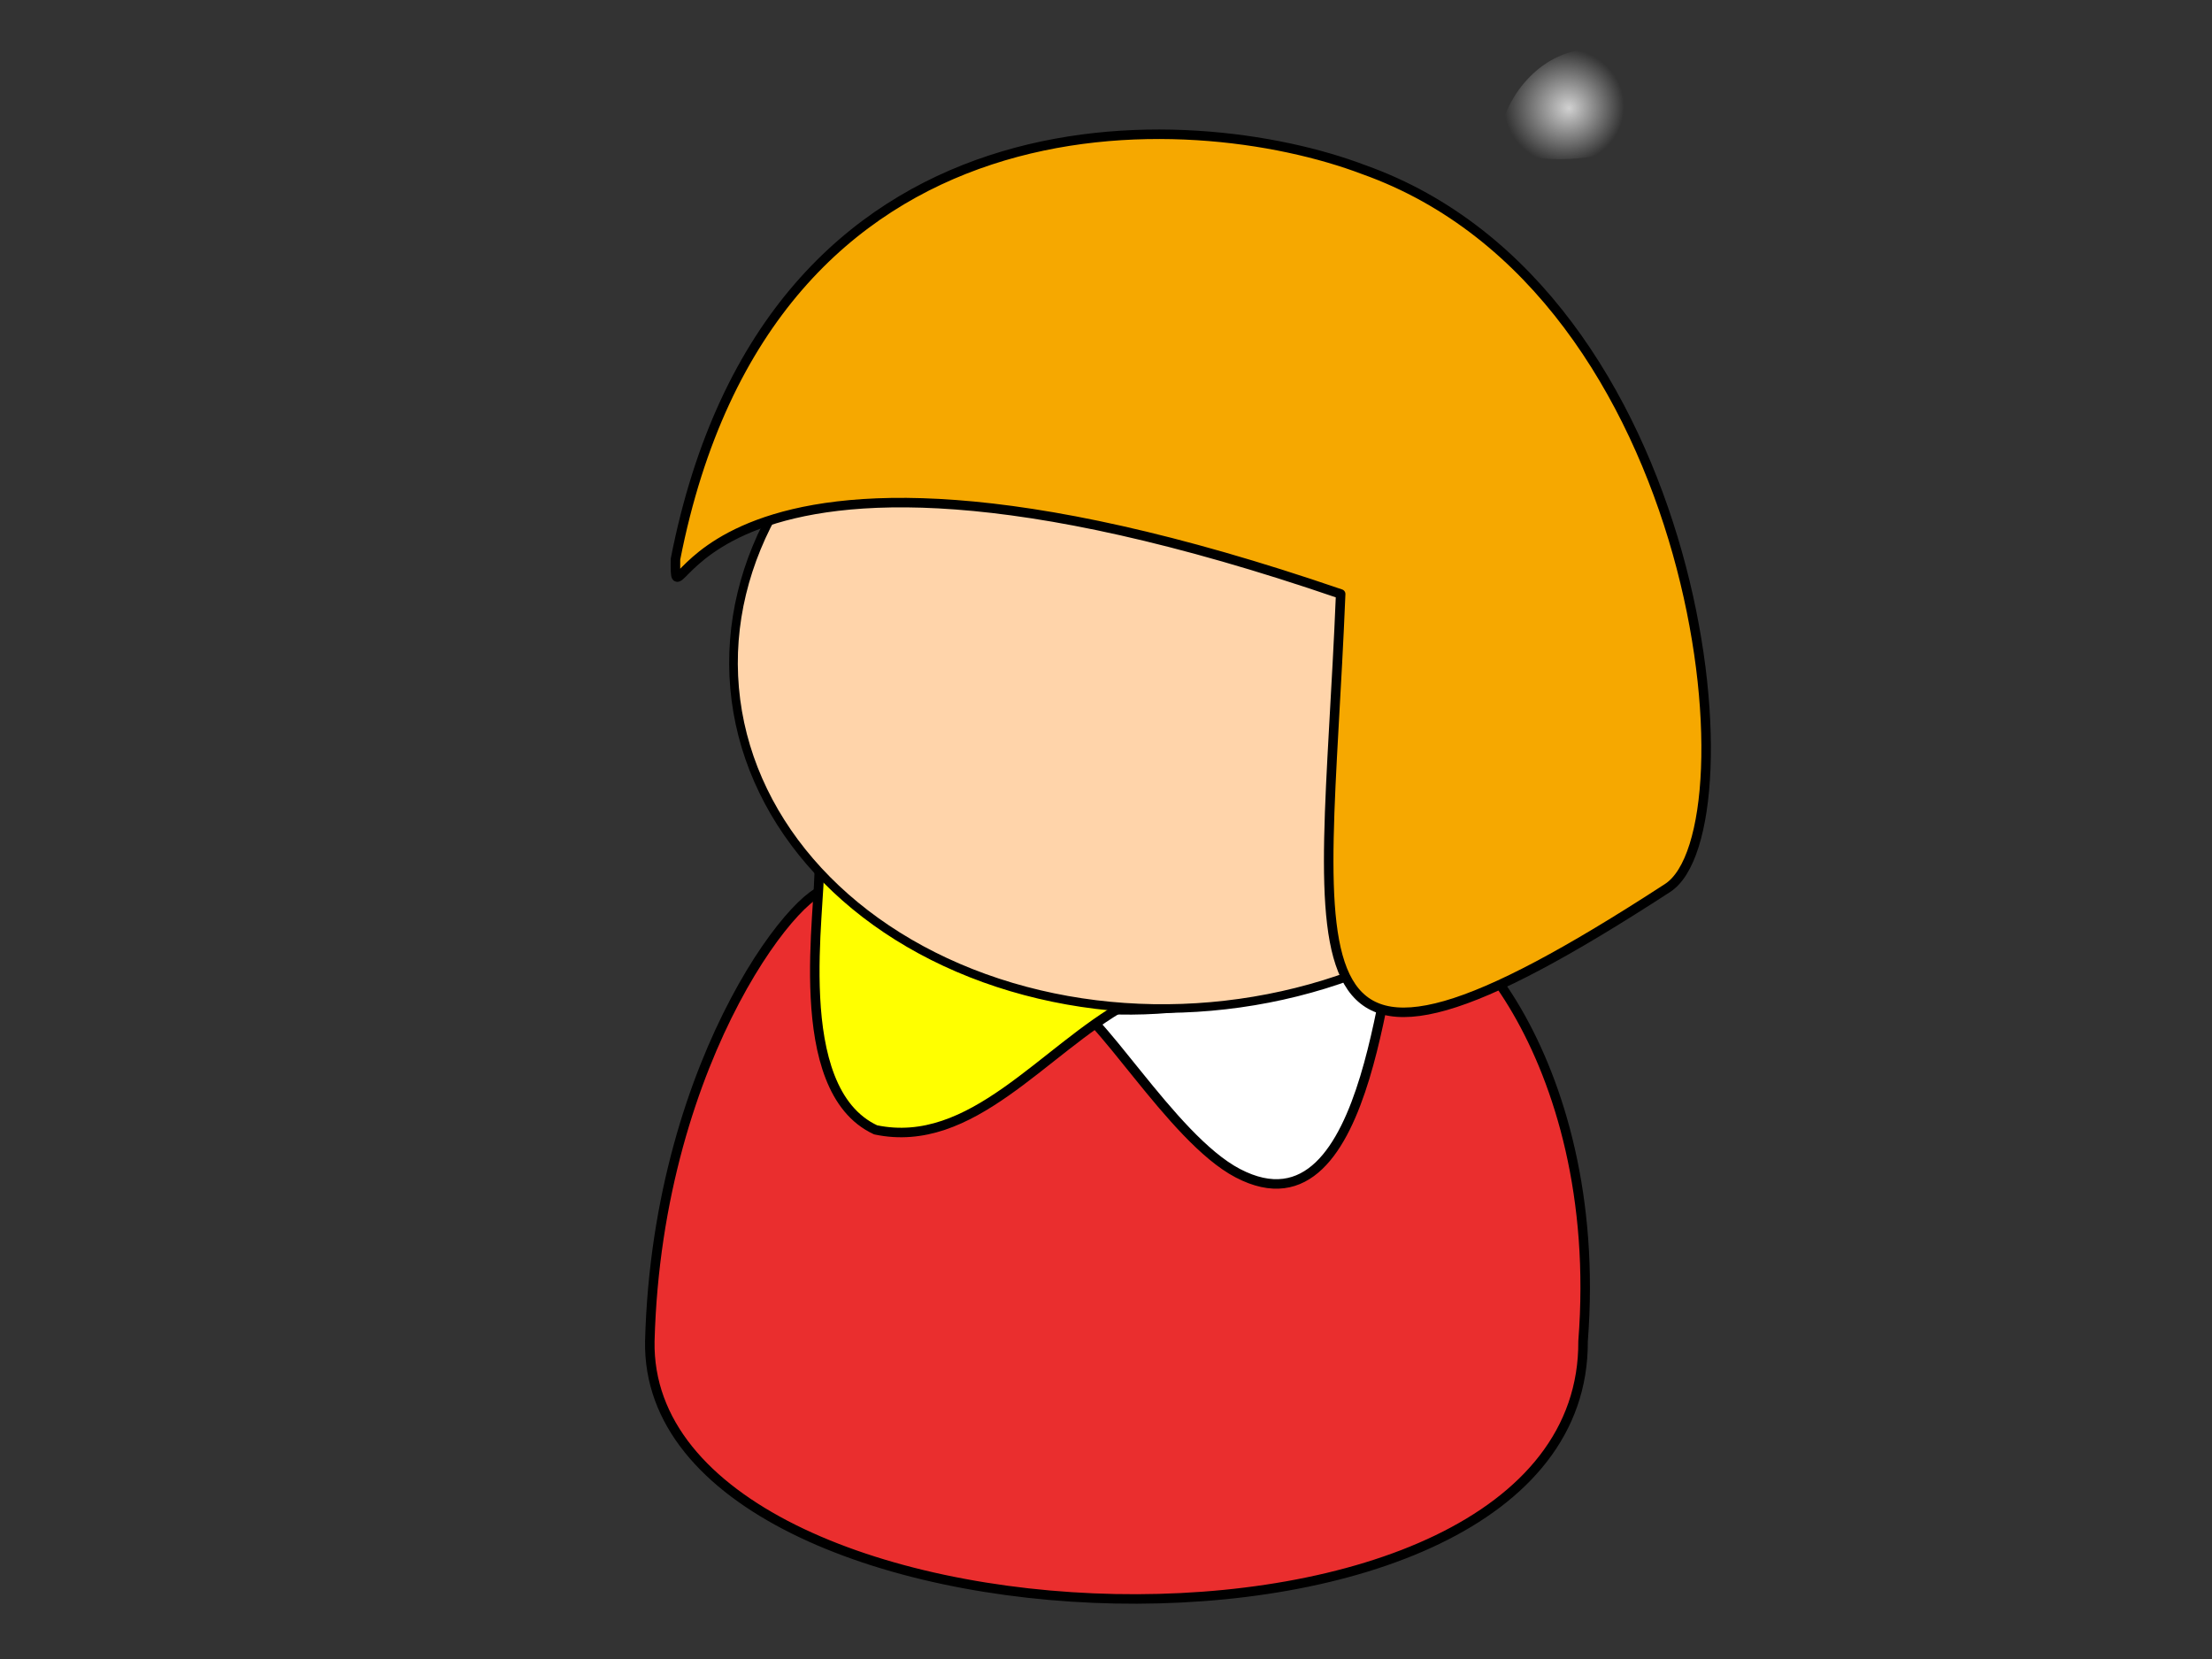 <?xml version="1.0"?><svg width="640" height="480" xmlns="http://www.w3.org/2000/svg" xmlns:xlink="http://www.w3.org/1999/xlink">
 <rect width="100%" height="100%" fill="#333333" stroke="none"/>
 <title>red black</title>
 <defs>
  <linearGradient id="linearGradient1719">
   <stop stop-color="#ffffff" stop-opacity="0.775" offset="0" id="stop1720"/>
   <stop stop-color="#ffffff" stop-opacity="0" offset="1" id="stop1721"/>
  </linearGradient>
  <radialGradient xlink:href="#linearGradient1719" r="0.268" id="radialGradient1746" fy="0.281" fx="0.319" cy="0.273" cx="0.297"/>
 </defs>
 <g>
  <title>Layer 1</title>
  <path fill="url(#radialGradient1746)" fill-rule="evenodd" stroke-width="3.75" stroke-linecap="round" stroke-linejoin="round" stroke-miterlimit="4" id="path1744" d="m458.438,14.312c-13.935,1.397 -24.305,15.09 -25.094,28.312c13.109,5.728 28.695,3.461 42.094,-0.719c7.764,3.385 2.148,13.519 2.75,19.906c0.008,4.029 -1.844,14.372 5.333,10.958c5.711,-3.146 14.564,-6.022 13.752,-13.864c0.568,-15.089 -5.345,-31.58 -17.897,-40.594c-6.497,-3.448 -13.64,-4.57 -20.938,-4z"/>
  <path id="svg_2" fill="#ffffff" fill-rule="evenodd" stroke="#000000" stroke-width="1.75" stroke-linecap="round" stroke-linejoin="round" stroke-miterlimit="4" d="m304.916,290.446c25.434,20.152 42.621,56.696 77.239,56.16c33.201,-7.648 35.093,-68.744 39.006,-81.931c-37.126,20.55 -75.73,32.562 -116.245,25.771z" transform="rotate(-0.54 363.038,305.643) "/>
  <path fill="#ea2e2e" fill-rule="evenodd" stroke="#000000" stroke-width="2.75" stroke-linecap="round" stroke-linejoin="round" stroke-miterlimit="4" id="path4369" d="m188.01,388.045c-1.646,94.001 270.676,104.75 270.018,0c6.509,-83.303 -40.284,-130.667 -51.912,-122.615c-5.904,4.089 -8.098,94.894 -47.992,74.007c-19.395,-10.154 -41.088,-49.16 -50.58,-50.454c-14.322,-1.953 -41.748,-12.22 -66.935,-31.436c-6.608,-5.041 -50.368,46.78 -52.598,130.497l0,0z"/>
  <path fill="#ffff00" fill-rule="evenodd" stroke="#000000" stroke-width="2.75" stroke-linecap="round" stroke-linejoin="round" stroke-miterlimit="4" id="path9383" d="m324.809,282.83c-21.771,17.11 -37.503,48.88 -65.889,47.52c-26.906,-7.592 -25.736,-61.491 -28.359,-73.214c29.552,19.065 60.697,30.642 94.249,25.694z" transform="rotate(9.161 277.684,293.764) "/>
  <ellipse transform="rotate(-5.032 341.28,187.751) " ry="103.843" rx="129.235" id="svg_5" cy="187.751" cx="341.28" stroke-linecap="round" stroke-linejoin="round" stroke-dasharray="null" stroke-width="2.504" stroke="#000000" fill="#ffd4aa"/>
  <path fill="#f6a800" fill-rule="evenodd" stroke="#000000" stroke-width="2.75" stroke-linecap="round" stroke-linejoin="round" stroke-miterlimit="4" id="path3720" d="m195.435,161.781c-0.148,25.751 -0.057,-55.971 192.462,10.079c-4.492,110.593 -21.162,160.329 94.607,85.043c25.713,-16.722 11.029,-172.59 -87.899,-207.807c-49.879,-18.976 -171.923,-26.06 -199.169,112.685l0,0z"/>
  <path transform="rotate(-2.144 127.693,176.513) " fill="#ffd4aa" fill-rule="evenodd" stroke="#000000" stroke-width="1.504" stroke-linecap="round" stroke-linejoin="round" stroke-miterlimit="4" id="path3713" d="m176.845,176.513"/>
 </g>
</svg>